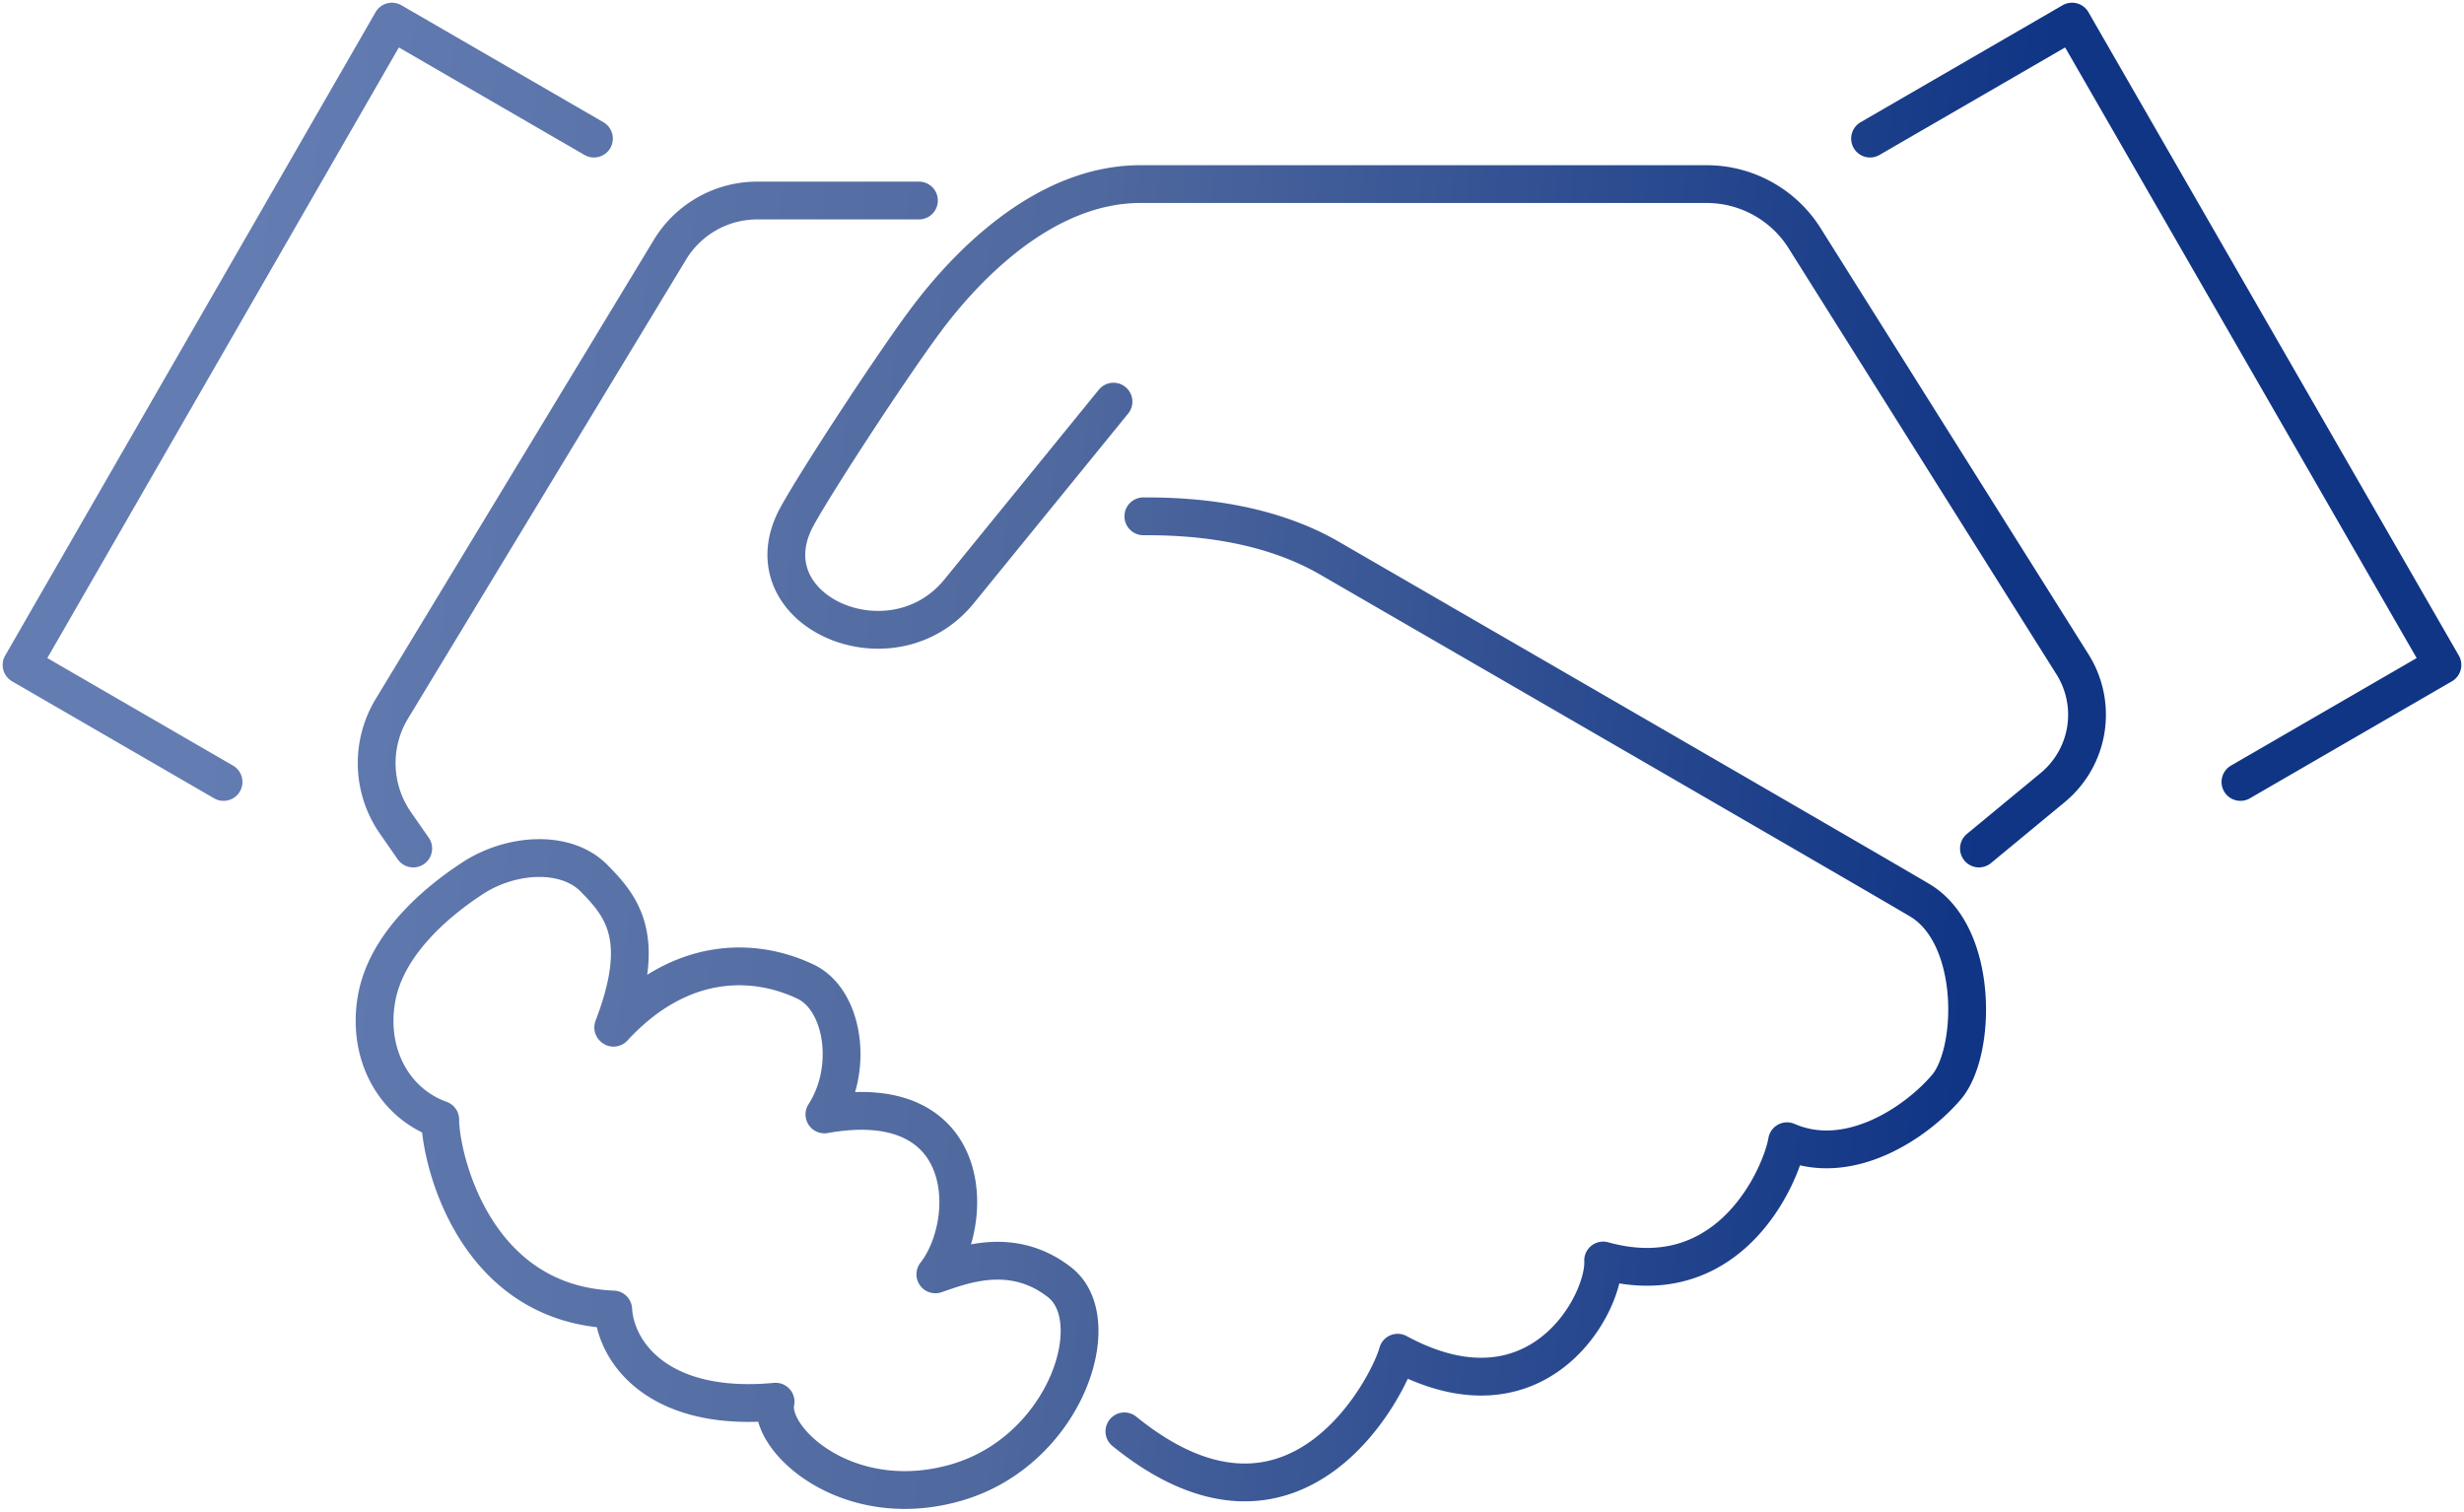 <svg width="163" height="100" fill="none" xmlns="http://www.w3.org/2000/svg"><path d="M14.789 51.725 1.426 43.987 25.928 1.429l13.363 7.738m108.92 42.558 13.363-7.738-24.502-42.558-13.363 7.738m7.204 46.96 4.867-4.021a6.253 6.253 0 0 0 1.311-8.176l-17.697-28.15a7.658 7.658 0 0 0-6.501-3.602H75.446c-6.444 0-11.671 5.565-14.314 9.148-2.28 3.088-7.071 10.406-8.402 12.827-3.402 6.194 6.254 10.501 10.74 4.936L73.66 26.568M60.79 13.264H50.088a6.752 6.752 0 0 0-5.76 3.24L25.91 46.903a6.931 6.931 0 0 0 .247 7.528l1.179 1.696m48.3-21.974c2.32 0 7.7.095 12.338 2.782 4.638 2.688 35.071 20.279 39.006 22.604 3.934 2.325 3.763 10.044 1.786 12.369-1.977 2.325-6.444 5.374-10.549 3.583-.362 2.191-3.764 10.215-12.166 7.89.152 2.82-4.296 11.13-13.591 6.099-.609 2.268-6.806 14.351-18.078 5.203m-33.816-26.72c2.28-5.928.59-7.986-1.274-9.873-1.863-1.887-5.474-1.658-8.021 0-2.339 1.525-5.741 4.346-6.368 8.005-.628 3.66 1.178 6.88 4.22 7.966 0 2.42 2.148 12.198 11.443 12.56.17 2.878 3.041 6.823 10.74 6.099-.532 2.515 4.828 7.432 11.994 5.336 7.167-2.096 10.018-10.71 6.805-13.227-3.212-2.515-6.615-1.067-8.23-.533 2.68-3.412 2.68-12.37-7.338-10.578 1.977-3.05 1.255-7.604-1.254-8.786-3.327-1.582-8.231-1.791-12.698 3.05l-.02-.02Z" stroke="url(#a)" stroke-width="2.5" stroke-linecap="round" stroke-linejoin="round"/><defs><linearGradient id="a" x1="15.419" y1="24.135" x2="165.936" y2="38.123" gradientUnits="userSpaceOnUse"><stop stop-color="#637CB2"/><stop offset=".371" stop-color="#4F689E"/><stop offset=".781" stop-color="#103585"/></linearGradient></defs></svg>